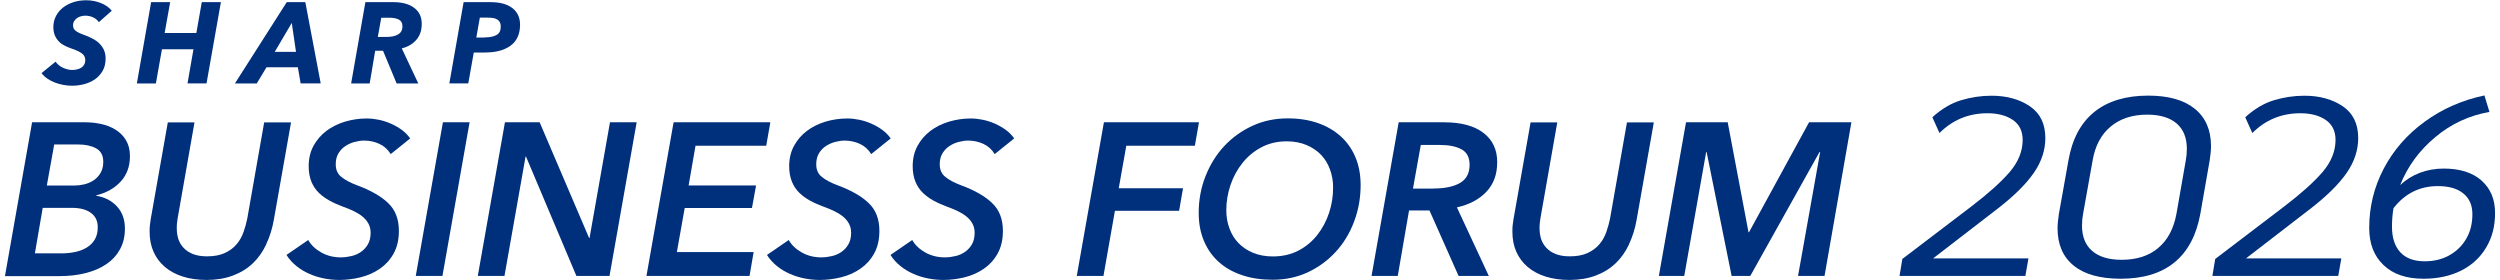 <?xml version="1.0" encoding="UTF-8"?>
<svg id="_レイヤー_1" data-name="レイヤー_1" xmlns="http://www.w3.org/2000/svg" version="1.1" viewBox="0 0 268 30">
  <!-- Generator: Adobe Illustrator 30.0.0, SVG Export Plug-In . SVG Version: 2.1.1 Build 123)  -->
  <defs>
    <style>
      .st0 {
        fill: #002f7c;
      }
    </style>
  </defs>
  <g>
    <path class="st0" d="M9.16,13.11c.57,0,1.14.06,1.71.19.57.12,1.08.33,1.54.62.46.29.83.66,1.1,1.12s.42,1.02.42,1.69c0,1.1-.33,2.01-.99,2.73-.66.72-1.53,1.21-2.62,1.48v.05c.9.14,1.64.52,2.21,1.13.57.61.86,1.41.86,2.38,0,.84-.17,1.57-.52,2.21-.35.64-.83,1.17-1.45,1.59-.62.43-1.36.75-2.22.97-.86.22-1.8.33-2.83.33H.53L3.44,13.11h5.72ZM4.58,22.28l-.84,4.88h2.86c.51,0,1-.05,1.47-.15s.88-.26,1.24-.48c.36-.22.65-.51.86-.87.21-.36.31-.8.31-1.31,0-.65-.24-1.16-.72-1.52s-1.17-.55-2.07-.55h-3.12ZM5.81,15.49l-.79,4.4h2.98c.33,0,.67-.04,1.04-.13.36-.09.7-.23,1-.43s.55-.47.74-.79c.19-.33.29-.72.29-1.19,0-.68-.25-1.16-.76-1.44s-1.14-.42-1.9-.42h-2.61Z"/>
    <path class="st0" d="M28.54,26.2c-.38.8-.86,1.48-1.45,2.04-.59.56-1.29.99-2.12,1.3-.82.31-1.76.47-2.81.47-.95,0-1.8-.12-2.56-.36-.76-.24-1.4-.59-1.93-1.04-.53-.45-.93-.99-1.21-1.62-.28-.63-.42-1.34-.42-2.13,0-.22,0-.43.02-.65.02-.22.05-.44.09-.67l1.84-10.42h2.86l-1.81,10.3c-.03.17-.05.35-.07.53s-.02.36-.02.54c0,.4.06.78.17,1.14.12.36.31.67.57.95s.6.5,1.01.66c.41.16.91.24,1.5.24.76,0,1.4-.12,1.91-.36.51-.24.93-.55,1.26-.94.33-.39.57-.83.74-1.31s.3-.97.4-1.45l1.81-10.3h2.88l-1.84,10.42c-.17.98-.45,1.86-.83,2.66Z"/>
    <path class="st0" d="M41.88,16.51c-.31-.5-.72-.86-1.22-1.09-.5-.23-1.05-.35-1.64-.35-.3,0-.62.05-.98.14s-.69.24-.99.43c-.3.19-.55.45-.76.78-.2.33-.3.72-.3,1.19,0,.59.2,1.05.62,1.37.41.33.97.62,1.66.88,1.44.53,2.55,1.16,3.33,1.9.78.74,1.16,1.73,1.16,2.99,0,.95-.19,1.75-.56,2.42-.37.67-.86,1.21-1.47,1.63-.6.42-1.29.73-2.05.92-.76.19-1.53.29-2.3.29-.54,0-1.09-.05-1.64-.16-.55-.11-1.07-.27-1.57-.49-.5-.22-.96-.49-1.38-.83s-.79-.73-1.08-1.2l2.33-1.6c.31.54.78.99,1.41,1.34.63.35,1.32.52,2.08.52.39,0,.77-.05,1.15-.14s.72-.24,1.02-.45c.3-.21.55-.48.74-.81.19-.33.29-.75.29-1.24,0-.37-.08-.7-.24-.99-.16-.29-.38-.54-.65-.76-.27-.22-.59-.41-.94-.58-.36-.17-.74-.33-1.14-.47-.5-.19-.97-.39-1.41-.63s-.83-.52-1.17-.85c-.34-.33-.61-.73-.8-1.2-.19-.47-.29-1.02-.29-1.65,0-.82.17-1.55.52-2.19.35-.64.81-1.17,1.38-1.6s1.24-.76,1.99-.99c.75-.22,1.53-.34,2.34-.34.42,0,.85.05,1.29.14.44.09.87.23,1.28.41s.8.4,1.16.66c.36.26.67.57.92.93l-2.09,1.68Z"/>
    <path class="st0" d="M44.57,29.58l2.91-16.47h2.86l-2.91,16.47h-2.86Z"/>
    <path class="st0" d="M61.79,29.58l-5.4-12.79h-.05l-2.26,12.79h-2.86l2.91-16.47h3.72l5.3,12.4h.05l2.19-12.4h2.86l-2.91,16.47h-3.56Z"/>
    <path class="st0" d="M69.3,29.58l2.91-16.47h10.37l-.44,2.51h-7.58l-.74,4.26h7.23l-.44,2.42h-7.21l-.84,4.72h8.23l-.44,2.56h-11.05Z"/>
    <path class="st0" d="M93.39,16.51c-.31-.5-.72-.86-1.22-1.09-.5-.23-1.05-.35-1.64-.35-.3,0-.62.05-.98.14s-.69.24-.99.43c-.3.19-.55.45-.76.78-.2.33-.3.72-.3,1.19,0,.59.2,1.05.62,1.37.41.33.97.62,1.66.88,1.44.53,2.55,1.16,3.33,1.9.78.74,1.16,1.73,1.16,2.99,0,.95-.19,1.75-.56,2.42-.37.67-.86,1.21-1.47,1.63-.6.42-1.29.73-2.05.92-.76.19-1.53.29-2.3.29-.54,0-1.09-.05-1.64-.16-.55-.11-1.07-.27-1.57-.49-.5-.22-.96-.49-1.38-.83s-.79-.73-1.08-1.2l2.33-1.6c.31.54.78.99,1.41,1.34.63.35,1.32.52,2.08.52.39,0,.77-.05,1.15-.14s.72-.24,1.02-.45c.3-.21.55-.48.74-.81.19-.33.29-.75.29-1.24,0-.37-.08-.7-.24-.99-.16-.29-.38-.54-.65-.76-.27-.22-.59-.41-.94-.58-.36-.17-.74-.33-1.14-.47-.5-.19-.97-.39-1.41-.63s-.83-.52-1.17-.85c-.34-.33-.61-.73-.8-1.2-.19-.47-.29-1.02-.29-1.65,0-.82.17-1.55.52-2.19.35-.64.81-1.17,1.38-1.6s1.24-.76,1.99-.99c.75-.22,1.53-.34,2.34-.34.42,0,.85.05,1.29.14.44.09.87.23,1.28.41s.8.4,1.16.66c.36.26.67.57.92.93l-2.09,1.68Z"/>
    <path class="st0" d="M106.63,16.51c-.31-.5-.72-.86-1.22-1.09-.5-.23-1.05-.35-1.64-.35-.3,0-.62.05-.98.14s-.69.24-.99.43c-.3.19-.55.45-.76.78-.2.33-.3.72-.3,1.19,0,.59.2,1.05.62,1.37.41.33.97.62,1.66.88,1.44.53,2.55,1.16,3.33,1.9.78.74,1.16,1.73,1.16,2.99,0,.95-.19,1.75-.56,2.42-.37.67-.86,1.21-1.47,1.63-.6.42-1.29.73-2.05.92-.76.19-1.53.29-2.3.29-.54,0-1.09-.05-1.64-.16-.55-.11-1.07-.27-1.57-.49-.5-.22-.96-.49-1.38-.83s-.79-.73-1.08-1.2l2.33-1.6c.31.54.78.99,1.41,1.34.63.35,1.32.52,2.08.52.39,0,.77-.05,1.15-.14s.72-.24,1.02-.45c.3-.21.55-.48.74-.81.19-.33.29-.75.29-1.24,0-.37-.08-.7-.24-.99-.16-.29-.38-.54-.65-.76-.27-.22-.59-.41-.94-.58-.36-.17-.74-.33-1.14-.47-.5-.19-.97-.39-1.41-.63s-.83-.52-1.17-.85c-.34-.33-.61-.73-.8-1.2-.19-.47-.29-1.02-.29-1.65,0-.82.17-1.55.52-2.19.35-.64.81-1.17,1.38-1.6s1.24-.76,1.99-.99c.75-.22,1.53-.34,2.34-.34.42,0,.85.05,1.29.14.44.09.87.23,1.28.41s.8.4,1.16.66c.36.26.67.57.92.93l-2.09,1.68Z"/>
    <path class="st0" d="M120.74,15.62l-.81,4.56h6.89l-.42,2.42h-6.88l-1.23,6.98h-2.86l2.91-16.47h10.19l-.44,2.51h-7.33Z"/>
    <path class="st0" d="M138.07,12.69c1.18,0,2.24.17,3.2.5.95.33,1.77.81,2.45,1.42.68.61,1.21,1.36,1.58,2.24.37.88.56,1.88.56,2.98,0,1.4-.24,2.71-.71,3.95-.47,1.24-1.13,2.32-1.97,3.23s-1.83,1.64-2.98,2.18c-1.15.53-2.4.8-3.77.8-1.21,0-2.3-.16-3.28-.49-.98-.33-1.81-.8-2.5-1.42s-1.22-1.37-1.59-2.26c-.37-.88-.56-1.88-.56-2.98,0-1.4.24-2.71.73-3.95.49-1.24,1.16-2.32,2.01-3.23.85-.91,1.86-1.64,3.02-2.17,1.16-.54,2.43-.8,3.79-.8ZM136.44,27.49c1.04,0,1.96-.21,2.76-.63.8-.42,1.47-.98,2.02-1.68.55-.7.97-1.49,1.26-2.37.29-.88.43-1.79.43-2.72,0-.67-.11-1.3-.33-1.91-.22-.6-.53-1.13-.95-1.57-.42-.44-.94-.79-1.56-1.06-.62-.26-1.33-.4-2.14-.4-.99,0-1.89.21-2.69.63-.8.42-1.48.98-2.04,1.68-.56.7-.99,1.49-1.29,2.37-.3.88-.45,1.79-.45,2.72,0,.68.11,1.32.33,1.92.22.6.53,1.12.95,1.56.42.44.94.8,1.56,1.06.62.26,1.33.4,2.14.4Z"/>
    <path class="st0" d="M159.59,29.58h-3.23l-3.12-7.02h-2.19l-1.21,7.02h-2.81l2.91-16.47h4.88c1.81,0,3.21.38,4.2,1.13.98.75,1.48,1.79,1.48,3.13s-.39,2.38-1.17,3.2c-.78.81-1.83,1.37-3.15,1.66l3.42,7.35ZM153.61,20.21c1.26,0,2.22-.2,2.91-.6.68-.4,1.02-1.05,1.02-1.93,0-.81-.29-1.36-.86-1.67-.57-.31-1.34-.47-2.3-.47h-2.07l-.84,4.68h2.14Z"/>
    <path class="st0" d="M174.63,26.2c-.38.8-.86,1.48-1.45,2.04-.59.56-1.29.99-2.12,1.3-.82.31-1.76.47-2.81.47-.95,0-1.8-.12-2.56-.36-.76-.24-1.4-.59-1.93-1.04-.53-.45-.93-.99-1.21-1.62-.28-.63-.42-1.34-.42-2.13,0-.22,0-.43.02-.65.02-.22.05-.44.09-.67l1.84-10.42h2.86l-1.81,10.3c-.03.17-.05.35-.07.53s-.02.36-.02.54c0,.4.06.78.17,1.14.12.36.31.67.57.95s.6.5,1.01.66c.41.16.91.24,1.5.24.76,0,1.4-.12,1.91-.36.51-.24.93-.55,1.26-.94.33-.39.57-.83.74-1.31s.3-.97.4-1.45l1.81-10.3h2.88l-1.84,10.42c-.17.98-.45,1.86-.83,2.66Z"/>
    <path class="st0" d="M192.75,29.58l2.37-13.28h-.07l-7.42,13.28h-2l-2.68-13.28h-.05l-2.35,13.28h-2.72l2.91-16.47h4.47l2.23,11.79h.05l6.44-11.79h4.54l-2.88,16.47h-2.84Z"/>
  </g>
  <g>
    <path class="st0" d="M10.58,2.35c-.16-.22-.37-.39-.62-.5-.25-.11-.52-.17-.82-.17-.14,0-.29.02-.44.06-.16.04-.3.1-.42.18s-.23.19-.32.33c-.09.13-.13.29-.13.48,0,.25.1.44.29.58.19.14.46.28.81.4.38.13.71.28,1.01.44.3.16.55.34.75.55s.36.44.47.7c.11.26.16.55.16.88,0,.53-.11.97-.33,1.34-.22.37-.5.67-.84.9-.34.23-.73.4-1.16.51-.43.11-.85.16-1.27.16-.31,0-.62-.03-.94-.09-.31-.06-.61-.14-.9-.25s-.55-.25-.8-.42-.46-.37-.63-.59l1.51-1.23c.17.26.43.48.76.64.34.16.68.25,1.02.25.18,0,.35-.02.52-.06.17-.04.32-.1.45-.18s.24-.2.31-.33c.08-.14.12-.3.12-.49,0-.3-.12-.54-.37-.72s-.57-.33-.98-.47c-.29-.1-.56-.21-.81-.33-.25-.12-.47-.27-.65-.45s-.33-.4-.44-.65c-.11-.25-.17-.55-.17-.9,0-.44.09-.84.28-1.2.18-.36.44-.66.76-.91.32-.25.69-.44,1.12-.58.43-.14.88-.2,1.37-.2.25,0,.51.02.78.07.26.05.51.12.76.22.24.09.47.21.67.35.2.14.38.3.52.48l-1.39,1.23Z"/>
    <path class="st0" d="M20.1,8.95l.64-3.67h-3.38l-.65,3.67h-2.04L16.2.23h2.04l-.59,3.31h3.4l.58-3.31h2.05l-1.54,8.71h-2.04Z"/>
    <path class="st0" d="M32.23,8.95l-.3-1.74h-3.36l-1.05,1.74h-2.34L30.74.23h1.99l1.65,8.71h-2.15ZM31.27,2.47l-1.82,3.09h2.28l-.45-3.09Z"/>
    <path class="st0" d="M44.83,8.95h-2.31l-1.46-3.51h-.84l-.59,3.51h-1.99L39.17.23h2.98c.96,0,1.71.2,2.25.61.54.41.81.97.81,1.7s-.19,1.28-.58,1.73c-.39.45-.91.75-1.56.92l1.77,3.75ZM41.4,3.96c.55,0,.98-.09,1.28-.27.3-.18.46-.46.46-.86,0-.36-.13-.6-.38-.73-.25-.13-.6-.2-1.02-.2h-.87l-.37,2.06h.91Z"/>
    <path class="st0" d="M52.57.23c1.03,0,1.81.21,2.36.64s.82,1.02.82,1.78c0,.52-.09.96-.27,1.34-.18.38-.44.69-.78.93-.34.24-.74.42-1.21.54-.47.12-1,.17-1.58.17h-1.12l-.59,3.31h-2.03L49.7.23h2.87ZM51.94,4.01c.53,0,.96-.08,1.27-.25.32-.17.47-.47.47-.9,0-.19-.03-.35-.1-.48-.07-.13-.17-.23-.29-.3s-.27-.13-.44-.15c-.17-.03-.36-.04-.57-.04h-.84l-.38,2.13h.87Z"/>
  </g>
  <g>
    <path class="st0" d="M207.22,27.7h10.23l-.33,1.88h-13.49l.3-1.82,7.4-5.63c1.81-1.38,3.18-2.61,4.11-3.69.92-1.08,1.39-2.23,1.39-3.44,0-.94-.35-1.66-1.05-2.14-.7-.48-1.61-.72-2.73-.72-2.01,0-3.73.71-5.14,2.12l-.76-1.69c.98-.89,2-1.5,3.06-1.82s2.15-.49,3.28-.49c1.63,0,3,.38,4.11,1.13,1.11.75,1.66,1.89,1.66,3.41,0,1.29-.41,2.53-1.22,3.71-.82,1.19-2.08,2.44-3.78,3.77l-7.02,5.41Z"/>
    <path class="st0" d="M222.31,28.48c-1.16-.93-1.74-2.27-1.74-4.01,0-.42.05-.93.14-1.52l1.03-5.77c.4-2.28,1.32-4.01,2.77-5.18,1.45-1.17,3.38-1.75,5.79-1.75,2.16,0,3.82.47,4.98,1.41,1.16.94,1.74,2.28,1.74,4,0,.42-.05.93-.14,1.52l-1.01,5.77c-.42,2.28-1.34,4.01-2.77,5.18-1.43,1.17-3.35,1.75-5.77,1.75-2.19,0-3.87-.47-5.03-1.4ZM231.36,26.58c1.01-.84,1.65-2.05,1.95-3.63l1.01-5.77c.07-.38.11-.79.11-1.22,0-1.18-.36-2.09-1.09-2.72-.73-.63-1.78-.95-3.16-.95-1.6,0-2.9.43-3.92,1.28-1.02.85-1.66,2.06-1.93,3.62l-1.03,5.77c-.07.38-.11.79-.11,1.22,0,1.18.36,2.09,1.09,2.72s1.78.95,3.16.95c1.61,0,2.92-.42,3.93-1.27Z"/>
    <path class="st0" d="M240.76,27.7h10.23l-.33,1.88h-13.49l.3-1.82,7.4-5.63c1.81-1.38,3.18-2.61,4.11-3.69.92-1.08,1.39-2.23,1.39-3.44,0-.94-.35-1.66-1.05-2.14-.7-.48-1.61-.72-2.73-.72-2.01,0-3.73.71-5.14,2.12l-.76-1.69c.98-.89,2-1.5,3.06-1.82s2.15-.49,3.28-.49c1.63,0,3,.38,4.11,1.13,1.11.75,1.66,1.89,1.66,3.41,0,1.29-.41,2.53-1.22,3.71-.82,1.19-2.08,2.44-3.78,3.77l-7.02,5.41Z"/>
    <path class="st0" d="M266.01,19.35c.97.85,1.46,2.01,1.46,3.48s-.32,2.63-.95,3.7c-.64,1.07-1.53,1.9-2.69,2.48-1.16.58-2.5.87-4.03.87-1.83,0-3.26-.48-4.28-1.46-1.03-.97-1.54-2.3-1.54-3.98,0-2.27.52-4.39,1.56-6.37,1.04-1.98,2.5-3.65,4.38-5.02s4.01-2.31,6.41-2.82l.54,1.77c-2.18.38-4.12,1.28-5.82,2.71-1.7,1.42-2.96,3.13-3.75,5.13.62-.58,1.32-1.02,2.12-1.32.8-.3,1.65-.45,2.56-.45,1.72,0,3.07.43,4.04,1.28ZM262.58,27.36c.77-.43,1.37-1.02,1.81-1.78.44-.76.65-1.63.65-2.61s-.32-1.7-.97-2.23c-.64-.53-1.56-.79-2.73-.79-1.94,0-3.53.79-4.76,2.37-.11.65-.16,1.32-.16,1.99,0,1.16.29,2.07.88,2.72.59.65,1.46.98,2.62.98,1,0,1.88-.21,2.65-.64Z"/>
  </g>
</svg>